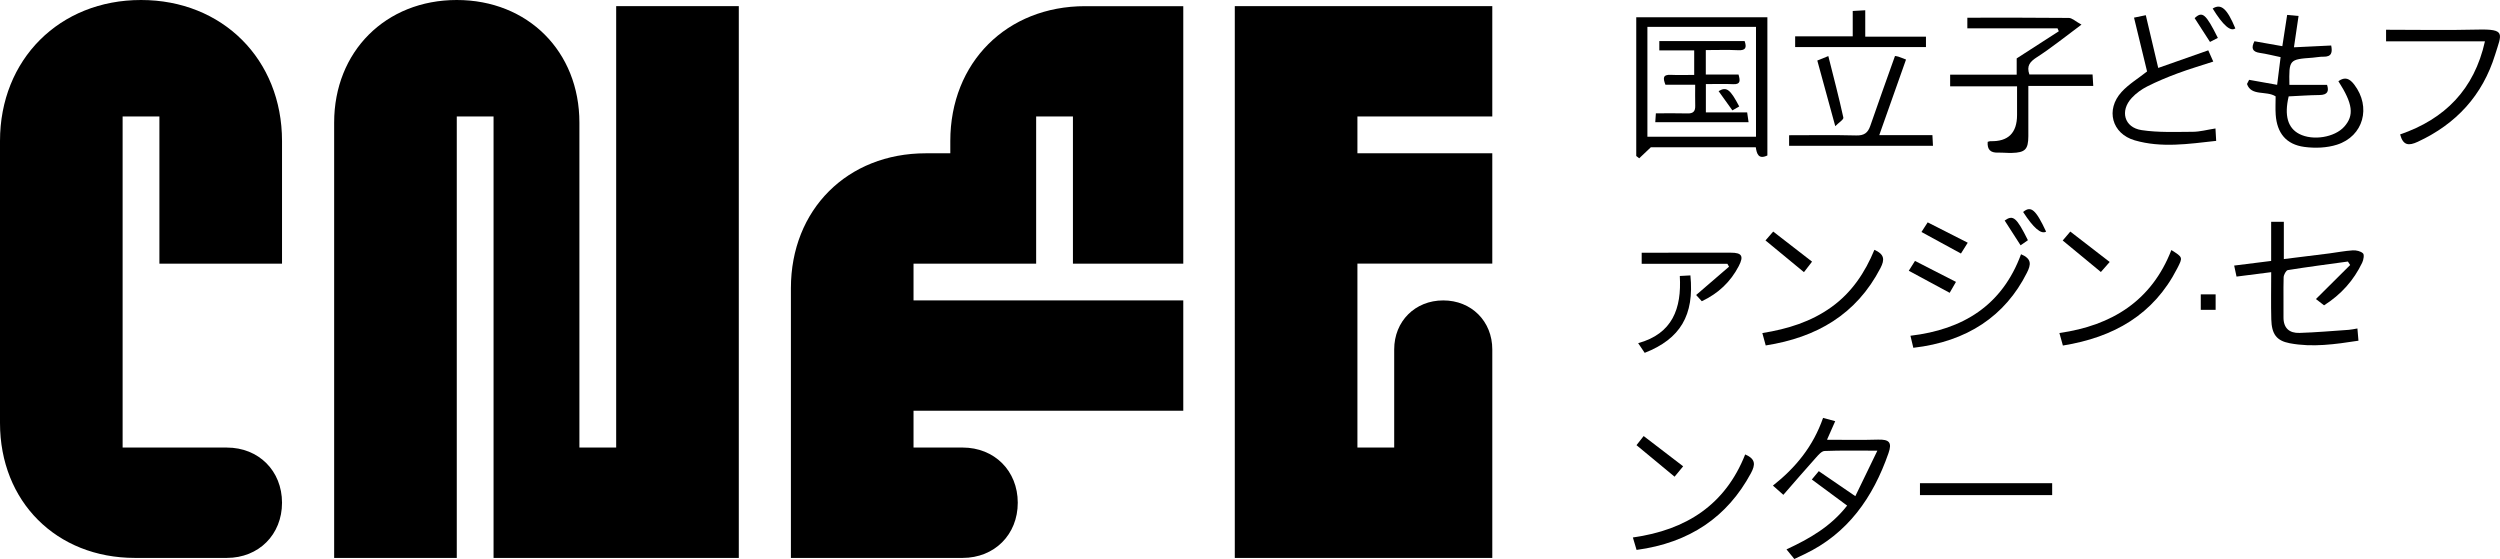 <?xml version="1.0" encoding="UTF-8"?>
<svg id="Calque_2" xmlns="http://www.w3.org/2000/svg" viewBox="0 0 1095.83 245.02">
  <g id="Layer_1">
    <g>
      <path d="M123.62,220.36c0,13.97-10.21,24.19-24.19,24.19h-40.31c-34.4,0-59.12-24.72-59.12-59.12V61.81C0,26.07,26.07,0,61.81,0s61.81,26.07,61.81,61.81v53.75h-53.75V51.06h-16.12v145.12h45.68c13.97,0,24.19,10.21,24.19,24.19Z"/>
      <path d="M216.34,51.06h-16.12v193.49h-53.75V53.75c0-31.17,22.57-53.75,53.75-53.75s53.75,22.57,53.75,53.75v142.43h16.12V2.69h53.75v241.86h-107.5V51.06Z"/>
      <path d="M470.3,115.56V51.06h-16.12v64.5h-53.75v16.12h118.24v48.37h-118.24v16.12h21.5c13.97,0,24.19,10.21,24.19,24.19s-10.21,24.19-24.19,24.19h-75.25v-118.24c0-34.4,24.72-59.12,59.12-59.12h10.75v-5.37c0-34.4,24.72-59.12,59.12-59.12h43v112.87h-48.37Z"/>
      <path d="M595,115.56v80.62h16.12v-43c0-12.36,9.14-21.5,21.5-21.5s21.5,9.14,21.5,21.5v91.37h-112.87V2.69h112.87v48.37h-59.12v16.12h59.12v48.37h-59.12Z"/>
    </g>
    <g id="kfcGT7">
      <g>
        <path d="M774.71,68.14c-3.92,1.87-4.67-.73-5.09-3.58h-46.01c-1.98,1.88-3.53,3.35-5.09,4.82-.43-.33-.86-.67-1.3-1V7.58h57.48v60.57ZM722.11,11.79v48.14h47.6V11.79h-47.6Z"/>
        <path d="M871.25,62.18c.6-.16.89-.31,1.19-.3q11.7.37,11.7-11.5v-12.53h-29.33v-5.12h29.17v-7.13c6.64-4.28,12.55-8.09,18.46-11.9-.19-.43-.37-.86-.56-1.29h-39.53v-4.65c15.02,0,29.76-.06,44.5.1,1.41.02,2.8,1.44,5.53,2.93-7.12,5.27-13.05,10.1-19.44,14.22-3.09,1.99-4.75,3.78-3.39,7.64h27.69c.1,1.65.19,3.1.3,5.02h-28.45c0,7.64.03,14.83,0,22.02-.03,5.81-1.39,7.19-7.24,7.34-2.04.05-4.09-.18-6.13-.13-3.13.08-4.72-1.24-4.45-4.73Z"/>
        <path d="M1018.71,133.84c-1.3-1.01-2.53-1.96-3.56-2.76,5.04-5.01,10.02-9.96,15-14.91-.33-.51-.66-1.02-.99-1.53-8.78,1.21-17.56,2.34-26.31,3.75-.8.13-1.83,2.05-1.86,3.17-.17,5.81.02,11.64-.06,17.46-.06,4.82,2.58,7.05,7,6.91,7.2-.22,14.4-.86,21.59-1.35,1.08-.07,2.16-.33,3.81-.6.15,1.73.29,3.33.46,5.36-10.21,1.57-20.14,3.01-30.15,1.11-5.77-1.1-7.89-4.01-8.06-10.47-.18-6.73-.04-13.48-.04-20.68-5.24.67-10,1.28-15.2,1.94-.36-1.68-.67-3.13-1.03-4.83,5.54-.7,10.76-1.35,16.21-2.03v-17.16h5.56v16.34c6.98-.86,13.46-1.65,19.94-2.48,3.43-.44,6.84-1.13,10.28-1.34,1.51-.09,3.46.35,4.48,1.32.63.6.23,2.82-.33,4.02-3.72,7.84-9.33,14.06-16.75,18.77Z"/>
        <path d="M997.47,42.23c-4.07-2.6-10.68.04-12.54-5.42.31-.61.62-1.21.93-1.82,3.93.7,7.86,1.4,12.28,2.19.54-4.28,1.01-8.09,1.52-12.14-3.34-.7-6.21-1.44-9.13-1.86-3.32-.49-3.84-2.15-2.34-5.1,3.82.67,7.73,1.37,12.23,2.16.74-4.8,1.39-9.07,2.11-13.7,1.53.14,3.01.27,5,.46-.68,4.59-1.3,8.84-2.02,13.73,5.68-.28,10.93-.53,16.33-.79.57,2.93.28,5-3.42,4.91-1.56-.04-3.12.32-4.69.43-10.36.75-10.41.8-10.21,11.91h16.5c.92,2.8.24,4.42-3.33,4.46-4.53.05-9.05.39-13.49.59-1.99,8.37-.4,13.85,4.63,16.46,5.94,3.08,15.5,1.54,19.71-3.16,4.45-4.97,3.81-10.04-2.55-19.95,2.91-2.09,4.92-1.18,6.97,1.51,7.46,9.78,4.08,22.6-7.61,26.32-4.44,1.42-9.63,1.6-14.29.97-8-1.08-11.98-6.09-12.55-14.13-.18-2.65-.03-5.32-.03-8.05Z"/>
        <path d="M786.51,245.02c-1.12-1.37-2.09-2.56-3.43-4.21,10.04-4.68,19.36-9.94,26.58-19.19-5.27-3.89-10.26-7.58-15.48-11.44.94-1.13,1.8-2.16,3.05-3.66,5.17,3.54,10.17,6.97,16.02,10.97,3.15-6.5,6.22-12.84,9.66-19.95-8.53,0-15.85-.15-23.15.14-1.3.05-2.71,1.74-3.78,2.93-4.78,5.33-9.45,10.76-14.28,16.29-2-1.77-3.15-2.79-4.57-4.05,9.98-7.86,17.64-17.21,21.98-29.68,1.71.47,3.27.89,5.32,1.45-1.28,2.89-2.38,5.38-3.6,8.14,7.69,0,15,.17,22.31-.06,5.01-.16,6.28,1.25,4.65,5.91-6.76,19.42-17.79,35.28-36.95,44.37-1.4.66-2.79,1.32-4.34,2.05Z"/>
        <path d="M971.11,56.32c.11,1.95.2,3.46.31,5.43-12.12,1.34-23.98,3.16-35.69-.23-10.05-2.91-12.88-13.43-5.77-21.22,3.11-3.41,7.25-5.88,11.17-8.98-1.81-7.45-3.72-15.32-5.72-23.59,1.91-.39,3.5-.72,5.16-1.07,1.84,7.79,3.59,15.21,5.45,23.12,7.67-2.7,14.69-5.17,21.93-7.72.75,1.69,1.37,3.09,2.19,4.93-5.33,1.74-10.52,3.27-15.58,5.15-4.55,1.69-9.05,3.56-13.38,5.75-2.47,1.25-4.87,2.98-6.75,5.01-5.29,5.67-3.34,12.98,4.27,14.13,7.37,1.12,14.98.77,22.48.74,3.09-.01,6.18-.88,9.93-1.46Z"/>
        <path d="M1089.22,18.12h-43.33v-5.08c13.42,0,26.72.26,40-.07,12.68-.32,10.65,1.78,7.81,10.98-5.52,17.84-17.02,30.36-33.92,38.2-3.95,1.83-6.43,1.68-7.73-3.23,19.6-6.73,32.5-19.73,37.18-40.8Z"/>
        <path d="M830.64,24.54c.28.05.9.11,1.48.29.88.28,1.73.65,3.35,1.27-3.91,11.04-7.75,21.9-11.73,33.13h23.3c.09,1.69.15,3.02.24,4.67h-63.06v-4.62c9.99,0,19.71-.17,29.41.09,3.43.09,5.1-1.08,6.17-4.18,3.46-10.07,7.09-20.09,10.84-30.66Z"/>
        <path d="M904.23,151.45c-.5-1.8-.91-3.28-1.53-5.48,23.02-3.28,40.44-14.12,49.08-36.37,5.1,3.21,5.06,3.18,2.58,8.03-10.39,20.34-27.85,30.23-50.14,33.83Z"/>
        <path d="M821.61,109.5c4.42,1.96,4.57,4.3,2.67,7.97-10.58,20.41-28.01,30.45-50.31,33.95-.47-1.72-.9-3.32-1.48-5.43,11.11-1.78,21.32-4.95,30.26-11.37,8.91-6.39,14.75-15.15,18.86-25.12Z"/>
        <path d="M715.74,235.59c23.45-3.29,40.52-14.35,49.23-36.4,4.62,2,4.52,4.49,2.52,8.22-10.33,19.2-26.88,30.5-50.13,33.64-.45-1.54-.93-3.13-1.62-5.46Z"/>
        <path d="M885.89,111.44c4.79,2.04,4.36,4.56,2.57,8.12-9.53,18.97-26.19,30.18-49.79,32.89-.37-1.56-.76-3.17-1.26-5.28,23.07-2.72,40.2-13.28,48.48-35.74Z"/>
        <path d="M841.58,217.02v-5.22h57.95v5.22h-57.95Z"/>
        <path d="M817.61,16.07h26.6v4.55h-57.34v-4.7h25.24V4.81c1.74-.1,3.34-.19,5.49-.31v11.57Z"/>
        <path d="M719.6,110.77c13.32,0,26.18.02,39.05-.01,4.88-.01,5.79,1.47,3.5,5.88-3.6,6.93-8.96,11.98-16.2,15.4-.97-1.07-1.89-2.08-2.48-2.73,4.89-4.22,9.66-8.32,14.42-12.42-.24-.42-.49-.84-.73-1.26h-37.56v-4.85Z"/>
        <path d="M720.92,154.66c-.89-1.33-1.66-2.47-2.86-4.24,15.06-4.15,19.09-15.2,18.25-29.45,1.8-.1,3.23-.17,4.65-.25,1.73,17.41-4.39,27.82-20.05,33.95Z"/>
        <path d="M796.57,26.54c1.09-.44,2.35-.95,4.84-1.96,2.32,9.26,4.65,18.07,6.59,26.97.19.85-2.07,2.24-3.55,3.75-2.78-10.18-5.29-19.33-7.87-28.76Z"/>
        <path d="M737.77,204.41c-1.63,1.97-2.69,3.26-3.75,4.54-5.62-4.65-11-9.11-16.69-13.82.83-1.05,1.73-2.21,3.14-4,5.74,4.4,11.26,8.63,17.31,13.27Z"/>
        <path d="M924.74,114.83c-1.74,1.98-2.83,3.23-3.86,4.4-5.68-4.69-11.07-9.15-16.73-13.81.96-1.13,1.93-2.26,3.33-3.92,5.71,4.42,11.22,8.68,17.25,13.33Z"/>
        <path d="M773.87,105.39c.99-1.14,1.97-2.27,3.38-3.89,5.7,4.41,11.2,8.67,17.03,13.19-1.39,1.8-2.39,3.11-3.55,4.61-5.69-4.7-11.15-9.2-16.86-13.91Z"/>
        <path d="M857.36,123.57c-1.14,1.97-1.95,3.39-2.76,4.78-6.07-3.27-11.81-6.37-17.92-9.67.83-1.32,1.62-2.56,2.72-4.31,6.05,3.1,11.83,6.05,17.96,9.19Z"/>
        <path d="M862.52,106.39c-1.29,2.05-2.1,3.35-2.97,4.74-5.78-3.15-11.36-6.2-17.31-9.44.9-1.38,1.69-2.62,2.73-4.22,5.87,2.98,11.42,5.8,17.55,8.92Z"/>
        <path d="M971.18,135.81h-6.51v-6.78h6.51v6.78Z"/>
        <path d="M878.71,96.67c3.71-2.64,5.19-1.4,10.19,8.62-1.01.7-2.07,1.44-3.21,2.24-2.45-3.82-4.72-7.34-6.98-10.86Z"/>
        <path d="M972.16,16.61c-1.27.65-2.31,1.18-3.45,1.77-2.35-3.64-4.53-7.03-6.73-10.43,3.38-3.17,4.89-1.95,10.18,8.66Z"/>
        <path d="M896.87,101.53q-3.25,1.94-10.07-8.61c3.42-2.87,5.55-1.09,10.07,8.61Z"/>
        <path d="M969.89,3.74c3.73-2.31,6.31.05,9.93,8.7q-3.15,2.32-9.93-8.7Z"/>
        <path d="M725.56,53.58c.1-1.43.17-2.62.26-3.9,4.85,0,9.38-.09,13.9.04,2.46.07,3.41-.94,3.35-3.32-.08-2.96-.02-5.93-.02-9.27h-13.04c-1.06-2.77-1.25-4.5,2.34-4.32,3.27.16,6.55.03,10.27.03v-10.75h-15.29v-4.1h37.39c.95,2.77.59,4.18-2.77,4.02-4.66-.23-9.34-.06-14.24-.06v10.72h14.34c.8,2.76.91,4.39-2.38,4.23-3.88-.19-7.78-.04-11.93-.04v12.42h18.1c.21,1.46.39,2.73.62,4.29h-40.9Z"/>
        <path d="M762.36,46.66c-1.07.61-1.98,1.13-3,1.72-2.1-2.92-4.07-5.67-6.04-8.43,3.45-2.06,5.05-.9,9.04,6.71Z"/>
      </g>
    </g>
  </g>
</svg>